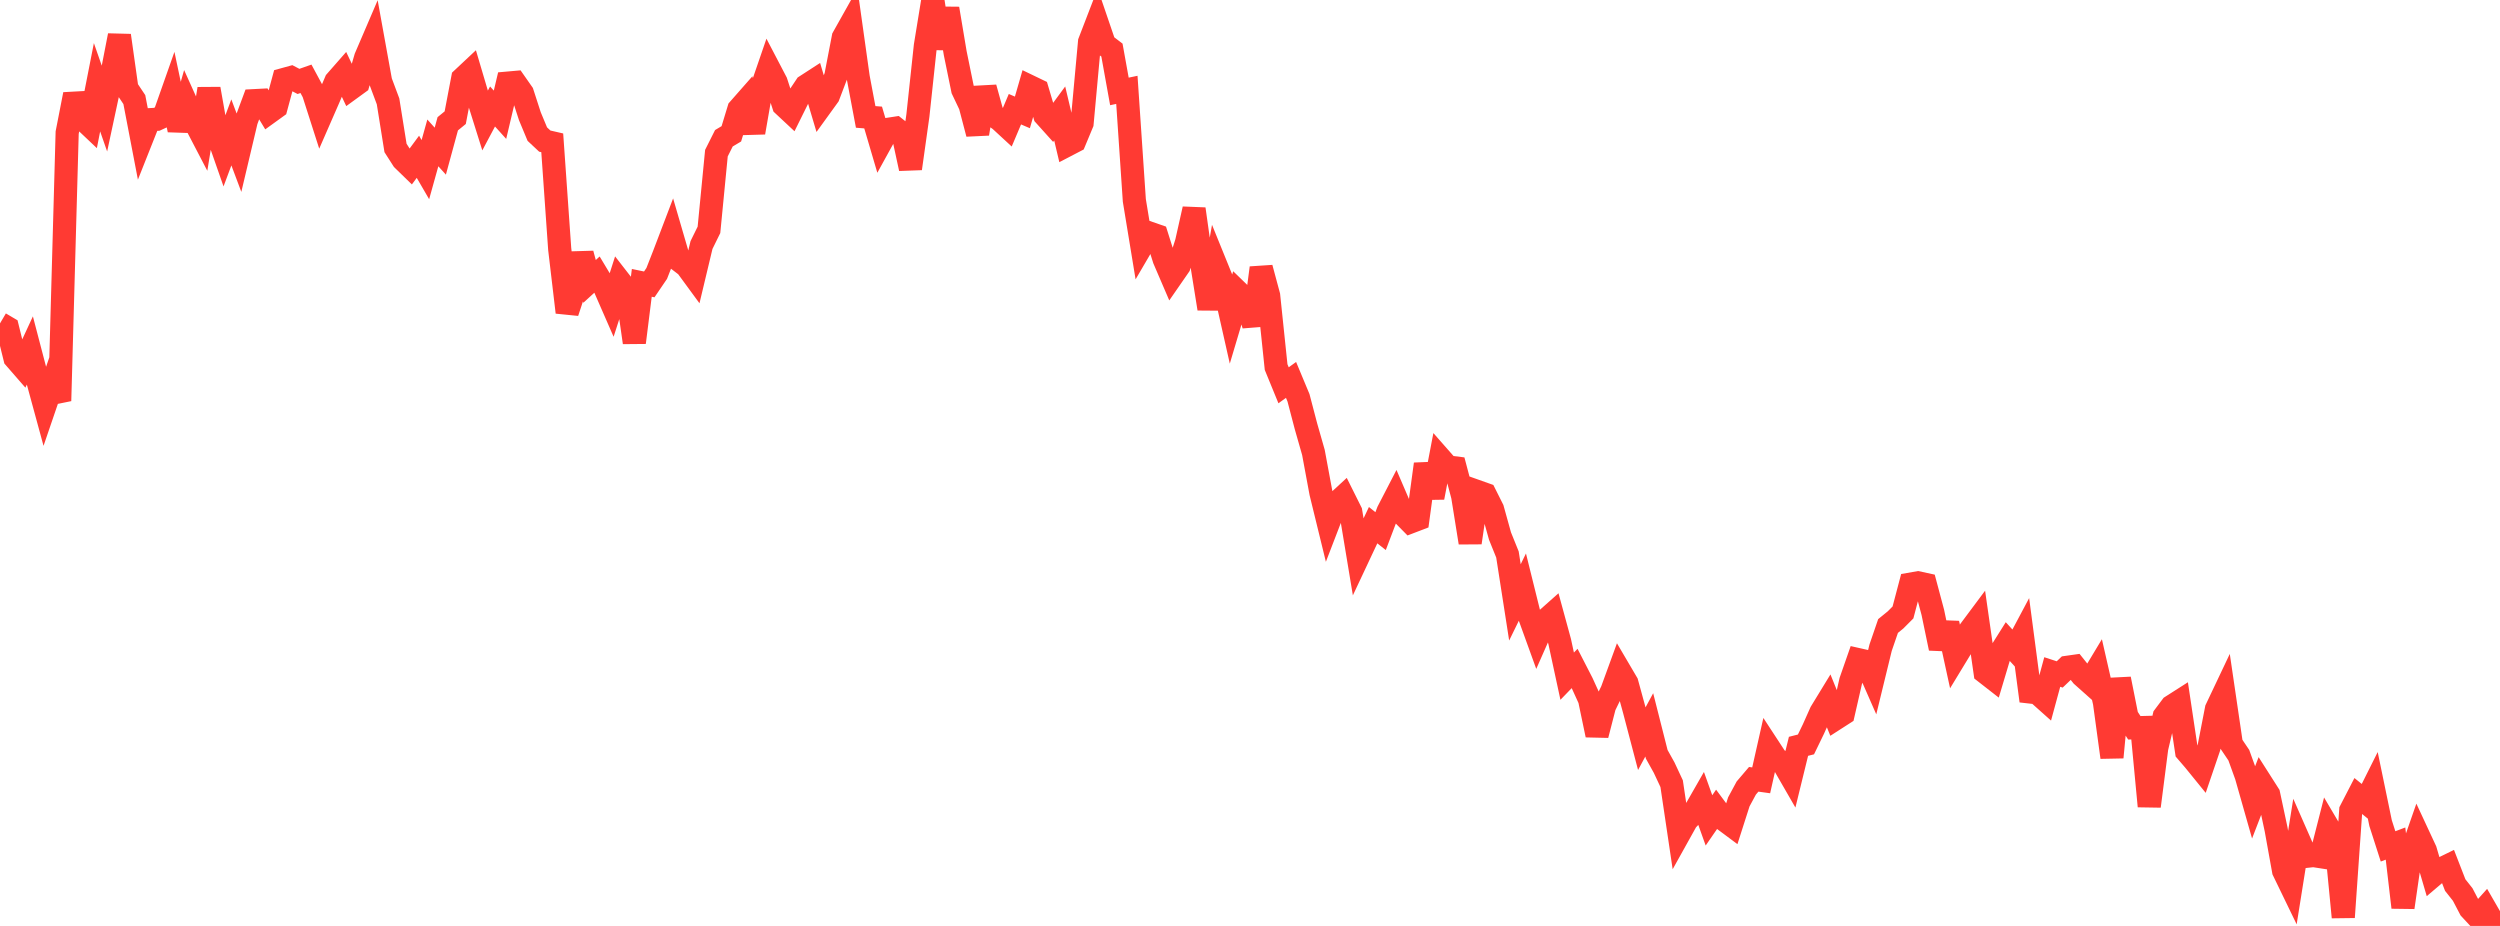 <?xml version="1.0" standalone="no"?>
<!DOCTYPE svg PUBLIC "-//W3C//DTD SVG 1.1//EN" "http://www.w3.org/Graphics/SVG/1.1/DTD/svg11.dtd">

<svg width="135" height="50" viewBox="0 0 135 50" preserveAspectRatio="none" 
  xmlns="http://www.w3.org/2000/svg"
  xmlns:xlink="http://www.w3.org/1999/xlink">


<polyline points="0.0, 17.463 0.403, 17.701 0.806, 19.333 1.209, 19.796 1.612, 18.926 2.015, 20.467 2.418, 21.946 2.821, 20.766 3.224, 21.644 3.627, 7.161 4.03, 5.097 4.433, 6.385 4.836, 6.766 5.239, 4.712 5.642, 5.868 6.045, 3.988 6.448, 1.917 6.851, 4.775 7.254, 5.378 7.657, 7.479 8.06, 6.464 8.463, 6.442 8.866, 6.255 9.269, 5.11 9.672, 7.015 10.075, 5.599 10.478, 6.493 10.881, 7.267 11.284, 4.798 11.687, 7.074 12.09, 8.228 12.493, 7.149 12.896, 8.223 13.299, 6.522 13.701, 5.437 14.104, 5.416 14.507, 6.082 14.91, 5.791 15.313, 4.297 15.716, 4.186 16.119, 4.397 16.522, 4.255 16.925, 5.003 17.328, 6.261 17.731, 5.339 18.134, 4.391 18.537, 3.932 18.94, 4.781 19.343, 4.488 19.746, 3.109 20.149, 2.17 20.552, 4.396 20.955, 5.474 21.358, 7.99 21.761, 8.62 22.164, 9.012 22.567, 8.466 22.97, 9.161 23.373, 7.716 23.776, 8.163 24.179, 6.684 24.582, 6.355 24.985, 4.24 25.388, 3.862 25.791, 5.223 26.194, 6.508 26.597, 5.75 27.0, 6.197 27.403, 4.489 27.806, 4.453 28.209, 5.03 28.612, 6.274 29.015, 7.242 29.418, 7.619 29.821, 7.712 30.224, 13.448 30.627, 16.864 31.03, 15.642 31.433, 13.7 31.836, 15.196 32.239, 14.827 32.642, 15.498 33.045, 16.42 33.448, 15.164 33.851, 15.683 34.254, 18.496 34.657, 15.274 35.06, 15.358 35.463, 14.765 35.866, 13.735 36.269, 12.677 36.672, 14.059 37.075, 14.368 37.478, 14.918 37.881, 13.231 38.284, 12.411 38.687, 8.269 39.09, 7.466 39.493, 7.226 39.896, 5.899 40.299, 5.441 40.701, 7.156 41.104, 4.837 41.507, 3.665 41.91, 4.436 42.313, 5.681 42.716, 6.057 43.119, 5.243 43.522, 4.639 43.925, 4.378 44.328, 5.732 44.731, 5.175 45.134, 4.115 45.537, 2.024 45.94, 1.306 46.343, 4.174 46.746, 6.313 47.149, 6.346 47.552, 7.715 47.955, 6.984 48.358, 6.922 48.761, 7.241 49.164, 9.102 49.567, 6.233 49.97, 2.471 50.373, 0.0 50.776, 2.608 51.179, 0.466 51.582, 2.871 51.985, 4.839 52.388, 5.687 52.791, 7.224 53.194, 4.733 53.597, 6.193 54.0, 6.478 54.403, 6.85 54.806, 5.897 55.209, 6.07 55.612, 4.674 56.015, 4.868 56.418, 6.228 56.821, 6.676 57.224, 6.128 57.627, 7.832 58.03, 7.622 58.433, 6.654 58.836, 2.264 59.239, 1.217 59.642, 2.397 60.045, 2.705 60.448, 4.937 60.851, 4.852 61.254, 10.821 61.657, 13.273 62.06, 12.584 62.463, 12.724 62.866, 14.001 63.269, 14.939 63.672, 14.357 64.075, 13.081 64.478, 11.286 64.881, 14.156 65.284, 16.67 65.687, 14.387 66.09, 15.379 66.493, 17.166 66.896, 15.813 67.299, 16.204 67.701, 17.558 68.104, 14.465 68.507, 15.964 68.91, 19.822 69.313, 20.806 69.716, 20.515 70.119, 21.482 70.522, 23.019 70.925, 24.431 71.328, 26.603 71.731, 28.25 72.134, 27.202 72.537, 26.83 72.94, 27.638 73.343, 30.067 73.746, 29.209 74.149, 28.359 74.552, 28.681 74.955, 27.619 75.358, 26.839 75.761, 27.776 76.164, 28.185 76.567, 28.031 76.97, 25.061 77.373, 26.866 77.776, 24.758 78.179, 25.216 78.582, 25.267 78.985, 26.79 79.388, 29.304 79.791, 26.549 80.194, 26.692 80.597, 27.496 81.0, 28.946 81.403, 29.944 81.806, 32.529 82.209, 31.705 82.612, 33.329 83.015, 34.443 83.418, 33.53 83.821, 33.172 84.224, 34.648 84.627, 36.514 85.03, 36.097 85.433, 36.882 85.836, 37.767 86.239, 39.692 86.642, 38.13 87.045, 37.301 87.448, 36.196 87.851, 36.882 88.254, 38.354 88.657, 39.889 89.06, 39.142 89.463, 40.732 89.866, 41.456 90.269, 42.319 90.672, 45.029 91.075, 44.305 91.478, 43.878 91.881, 43.174 92.284, 44.3 92.687, 43.716 93.09, 44.26 93.493, 44.56 93.896, 43.301 94.299, 42.554 94.701, 42.082 95.104, 42.138 95.507, 40.347 95.91, 40.963 96.313, 41.247 96.716, 41.946 97.119, 40.301 97.522, 40.199 97.925, 39.368 98.328, 38.464 98.731, 37.804 99.134, 38.799 99.537, 38.54 99.94, 36.776 100.343, 35.621 100.746, 35.712 101.149, 36.631 101.552, 34.977 101.955, 33.804 102.358, 33.476 102.761, 33.072 103.164, 31.543 103.567, 31.472 103.97, 31.56 104.373, 33.069 104.776, 35.008 105.179, 33.657 105.582, 35.507 105.985, 34.844 106.388, 34.025 106.791, 33.485 107.194, 36.302 107.597, 36.616 108.0, 35.267 108.403, 34.627 108.806, 35.069 109.209, 34.312 109.612, 37.366 110.015, 37.412 110.418, 37.772 110.821, 36.288 111.224, 36.42 111.627, 36.035 112.03, 35.978 112.433, 36.483 112.836, 36.842 113.239, 36.171 113.642, 37.937 114.045, 40.895 114.448, 36.661 114.851, 38.684 115.254, 39.301 115.657, 39.29 116.06, 43.536 116.463, 40.394 116.866, 38.681 117.269, 38.144 117.672, 37.887 118.075, 40.58 118.478, 41.048 118.881, 41.544 119.284, 40.361 119.687, 38.291 120.09, 37.441 120.493, 40.182 120.896, 40.78 121.299, 41.896 121.701, 43.31 122.104, 42.265 122.507, 42.897 122.91, 44.785 123.313, 47.021 123.716, 47.853 124.119, 45.328 124.522, 46.244 124.925, 46.2 125.328, 46.262 125.731, 44.684 126.134, 45.366 126.537, 49.53 126.94, 43.762 127.343, 42.982 127.746, 43.308 128.149, 42.502 128.552, 44.45 128.955, 45.705 129.358, 45.552 129.761, 48.999 130.164, 46.212 130.567, 45.056 130.97, 45.922 131.373, 47.294 131.776, 46.952 132.179, 46.755 132.582, 47.793 132.985, 48.302 133.388, 49.073 133.791, 49.506 134.194, 49.057 134.597, 49.756 135.0, 50.0" fill="none" stroke="#ff3a33" stroke-width="1.25"/>

</svg>